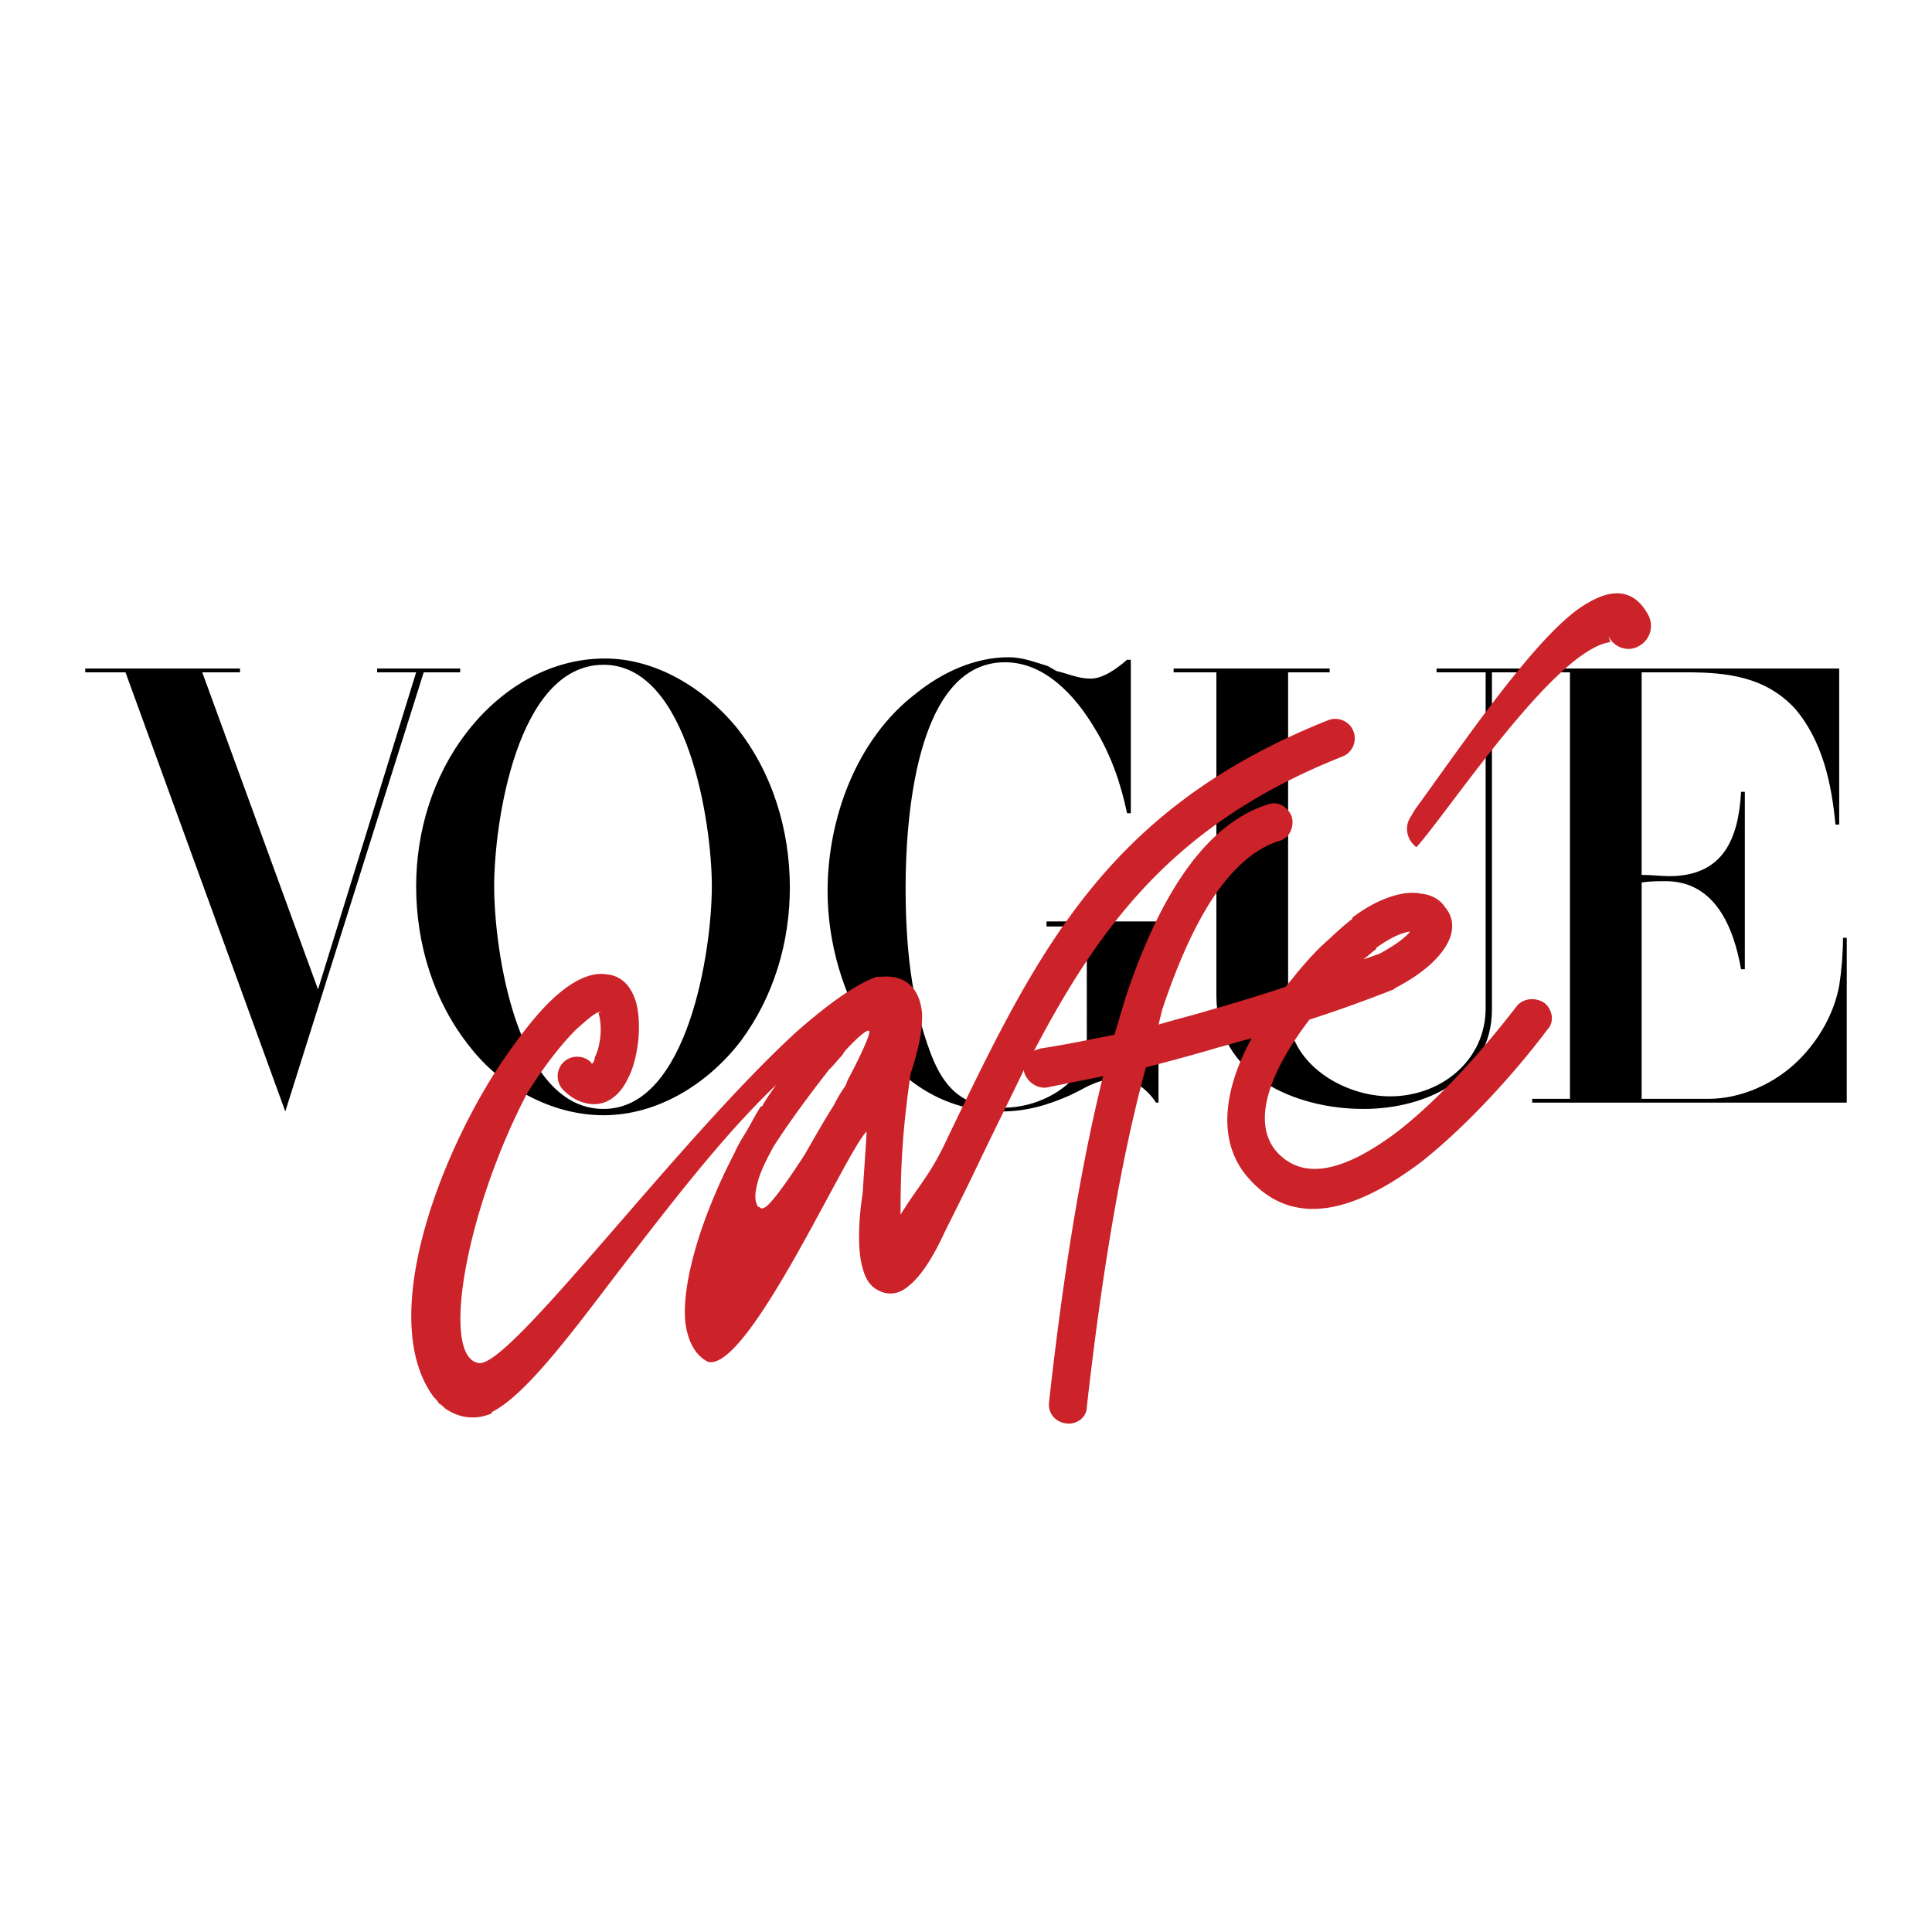 <svg xmlns="http://www.w3.org/2000/svg" width="2500" height="2500" viewBox="0 0 192.756 192.756"><g fill-rule="evenodd" clip-rule="evenodd"><path fill="#fff" d="M0 0h192.756v192.756H0V0z"/><path d="M117.092 66.701h15.566v.377h-4.143v33.769c0 5.272 5.523 8.536 10.168 8.536 5.146 0 9.541-3.64 9.541-8.787V67.078h-4.896v-.377h40.17v15.566h-.375c-.377-4.017-1.256-8.285-4.018-11.549-3.014-3.264-6.904-3.641-10.922-3.641h-4.395v20.211c1.006 0 1.885.125 2.762.125 5.398 0 6.904-3.766 7.156-8.411h.377v17.7h-.377c-.754-4.268-2.637-8.787-7.531-8.787-.754 0-1.508 0-2.387.125v21.592h6.654c3.264 0 6.652-1.506 9.039-3.891 2.008-2.009 3.514-4.646 4.016-7.407.252-1.632.377-3.264.377-4.77h.377v16.445h-31.383v-.377h3.766V67.078h-7.783v33.644c0 6.904-6.654 9.917-12.805 9.917-6.904 0-14.688-3.39-14.688-11.298V67.078h-4.268v-.377h.002zm-108.588 0h15.441v.377h-3.766l11.549 31.635 9.791-31.635h-3.891v-.377h8.285v.377h-3.64L28.464 110.89 12.521 67.078H8.504v-.377zm51.72 44.566c-5.147 0-10.168-2.762-13.307-6.779-3.641-4.52-5.398-10.294-5.398-16.068 0-5.398 1.632-10.921 5.022-15.315 3.264-4.268 8.16-7.406 13.809-7.406 5.147 0 9.917 3.013 13.056 6.779 3.64 4.519 5.398 10.293 5.398 16.068 0 5.523-1.632 10.921-4.896 15.315-3.265 4.267-8.286 7.406-13.684 7.406zM71.02 88.419c0-6.276-2.385-22.094-10.796-22.094-8.662 0-10.921 15.817-10.921 22.094 0 6.402 2.259 22.22 10.921 22.22 8.411 0 10.796-15.818 10.796-22.22zm41.802-22.596v15.315h-.375c-.629-3.013-1.633-5.9-3.266-8.536-1.883-3.139-4.895-6.528-8.912-6.528-9.039 0-9.917 16.194-9.917 22.471 0 5.523.502 11.298 2.511 16.571 1.381 3.641 3.39 5.397 7.282 5.397 3.012 0 6.275-1.506 7.908-4.143.377-.627.377-1.381.377-2.134V92.436h-4.018v-.502h14.562v.502h-3.391v17.575h-.25c-.879-1.381-2.26-2.385-3.893-2.385-1.381 0-2.51.502-3.641 1.13l-1.004.502c-2.26 1.004-4.393 1.632-6.904 1.632-11.298 0-17.323-11.926-17.323-21.969 0-7.281 2.887-15.189 8.788-19.709 2.636-2.134 5.899-3.64 9.29-3.64 1.381 0 2.637.502 3.891.879l.879.502c1.131.251 2.135.753 3.391.753 1.254 0 2.635-1.004 3.641-1.883h.374z"/><path d="M78.426 118.548c-2.259 3.515-3.264 2.636-2.887-.377.627-4.395 7.28-12.554 10.293-14.938 5.022-4.269-7.28 15.063-7.406 15.315z" fill="#fff"/><path d="M104.412 108.505c-1.004.125-2.008-.628-2.26-1.633v-.125c-1.381 2.887-2.887 5.9-4.395 9.038-1.128 2.386-2.259 4.646-3.514 7.156-1.381 3.013-2.636 4.645-3.64 5.397-1.004.879-2.134.879-3.013.377-.753-.377-1.255-1.13-1.506-2.135-.502-1.632-.502-4.394 0-7.657 0-.376.376-5.523.376-6.025-2.008 1.883-11.8 23.977-15.817 22.973-1.255-.628-2.008-2.009-2.259-3.892-.376-3.39 1.13-9.666 4.896-16.947.376-.879.878-1.632 1.255-2.26.502-.879.878-1.632 1.38-2.385h.126c.376-.754.878-1.381 1.381-2.135-5.523 5.272-10.922 12.429-15.692 18.579-5.147 6.779-9.415 12.429-12.679 14.061v.125c-1.757.753-3.389.377-4.645-.502-.125-.125-.376-.376-.628-.502-.125-.251-.251-.377-.502-.628-5.397-7.281-.125-22.471 6.026-32.263 1.883-2.887 3.766-5.397 5.398-7.029 2.134-2.134 4.143-3.139 5.774-2.888 1.506.126 2.511 1.13 3.013 2.888.502 2.009.251 4.771-.502 6.778-.377.879-.753 1.633-1.381 2.26-.753.754-1.632 1.13-2.762 1.005-.879-.126-1.757-.503-2.636-1.381-.753-.754-.753-2.009 0-2.762s2.008-.753 2.762 0c0 .125.125.125.125.125a.96.96 0 0 0 .251-.628c.628-1.255.753-3.138.377-4.394 0-.125.376-.125.251-.125-.377-.126-1.255.628-2.511 1.757-1.506 1.507-3.264 3.767-4.896 6.402-6.151 11.801-8.662 26.362-4.77 26.865 3.138.376 19.709-22.095 31.634-33.017 3.139-2.762 5.9-4.77 8.034-5.523h.376c2.636-.251 3.891 1.256 4.143 3.516.125 1.632-.377 3.892-1.13 6.15-.753 5.273-1.004 8.788-1.004 14.061 1.883-3.013 2.887-3.892 4.394-7.03 9.165-19.081 15.944-33.392 38.288-42.305 1.006-.376 2.135.125 2.512 1.13s-.125 2.134-1.131 2.511c-16.443 6.528-23.977 16.445-30.756 29.375.127-.126.377-.126.629-.252 2.51-.376 4.895-.878 7.406-1.38l1.129-3.767c3.516-10.545 8.16-17.323 14.186-19.207 1.004-.377 2.01.251 2.385 1.255.252 1.004-.25 2.134-1.254 2.385-4.771 1.506-8.537 7.406-11.676 16.822-.125.502-.25 1.004-.377 1.506 1.633-.502 3.264-.879 4.896-1.381a183.366 183.366 0 0 0 7.783-2.385c.252-.251.377-.502.627-.754a35.926 35.926 0 0 1 2.889-3.264c1.129-1.004 2.133-2.008 3.139-2.762v-.125c2.635-2.008 5.271-2.762 6.904-2.385 1.129.126 1.883.628 2.385 1.381.627.753.879 1.758.502 2.888-.502 1.506-2.135 3.39-5.523 5.146l-.127.126c-2.887 1.13-5.648 2.134-8.41 3.013-3.641 4.771-5.9 9.917-3.389 13.056 3.012 3.515 7.658 1.507 12.176-1.883 5.148-4.018 9.793-9.792 11.926-12.554.629-.753 1.883-.879 2.762-.251.754.628 1.006 1.883.252 2.636-2.135 2.888-7.156 8.913-12.553 13.182-6.152 4.645-12.805 7.155-17.576 1.255-2.887-3.641-2.008-8.787.629-13.558-1.131.251-2.26.628-3.266.879-2.51.754-4.895 1.381-7.279 2.009-2.512 9.164-4.395 20.588-5.9 33.895 0 1.004-1.004 1.757-2.01 1.632-1.129-.126-1.883-1.005-1.756-2.135 1.381-12.428 3.137-23.475 5.396-32.513l-5.648 1.132zm-20.964-3.516zm-7.783 15.442c.125 0 .125 0 .25.125h.126c.125 0 .376-.125.627-.377.879-.878 2.26-2.887 3.641-5.021 1.004-1.757 2.008-3.515 2.887-4.896.377-.753.753-1.381 1.13-1.883 0 0 .125-.251.251-.628.753-1.381 2.385-4.645 2.134-4.896-.251-.251-1.883 1.381-2.511 2.134-.125.252-.251.377-.251.377-.251.251-.627.753-1.255 1.381-1.381 1.758-3.766 4.896-5.523 7.657-.753 1.381-1.381 2.637-1.632 3.767-.251 1.004-.251 1.757.126 2.26zm65.653-35.904c-1.004-.753-1.254-2.134-.502-3.138.252-.502.629-1.004 1.006-1.507 6.025-8.411 12.301-17.324 16.57-19.708 2.51-1.507 4.645-1.381 6.025 1.129.627 1.13.25 2.511-.879 3.139-1.004.627-2.385.251-3.014-.879-.125-.251.127.376.127.502-5.522.753-16.067 16.822-19.333 20.462zM136.047 95.7c.502-.125 1.004-.376 1.506-.502 1.633-.878 2.637-1.632 3.139-2.259-.879.125-2.008.627-3.389 1.632v.125c-.377.251-.754.627-1.256 1.004z" fill="#cc2229"/></g></svg>